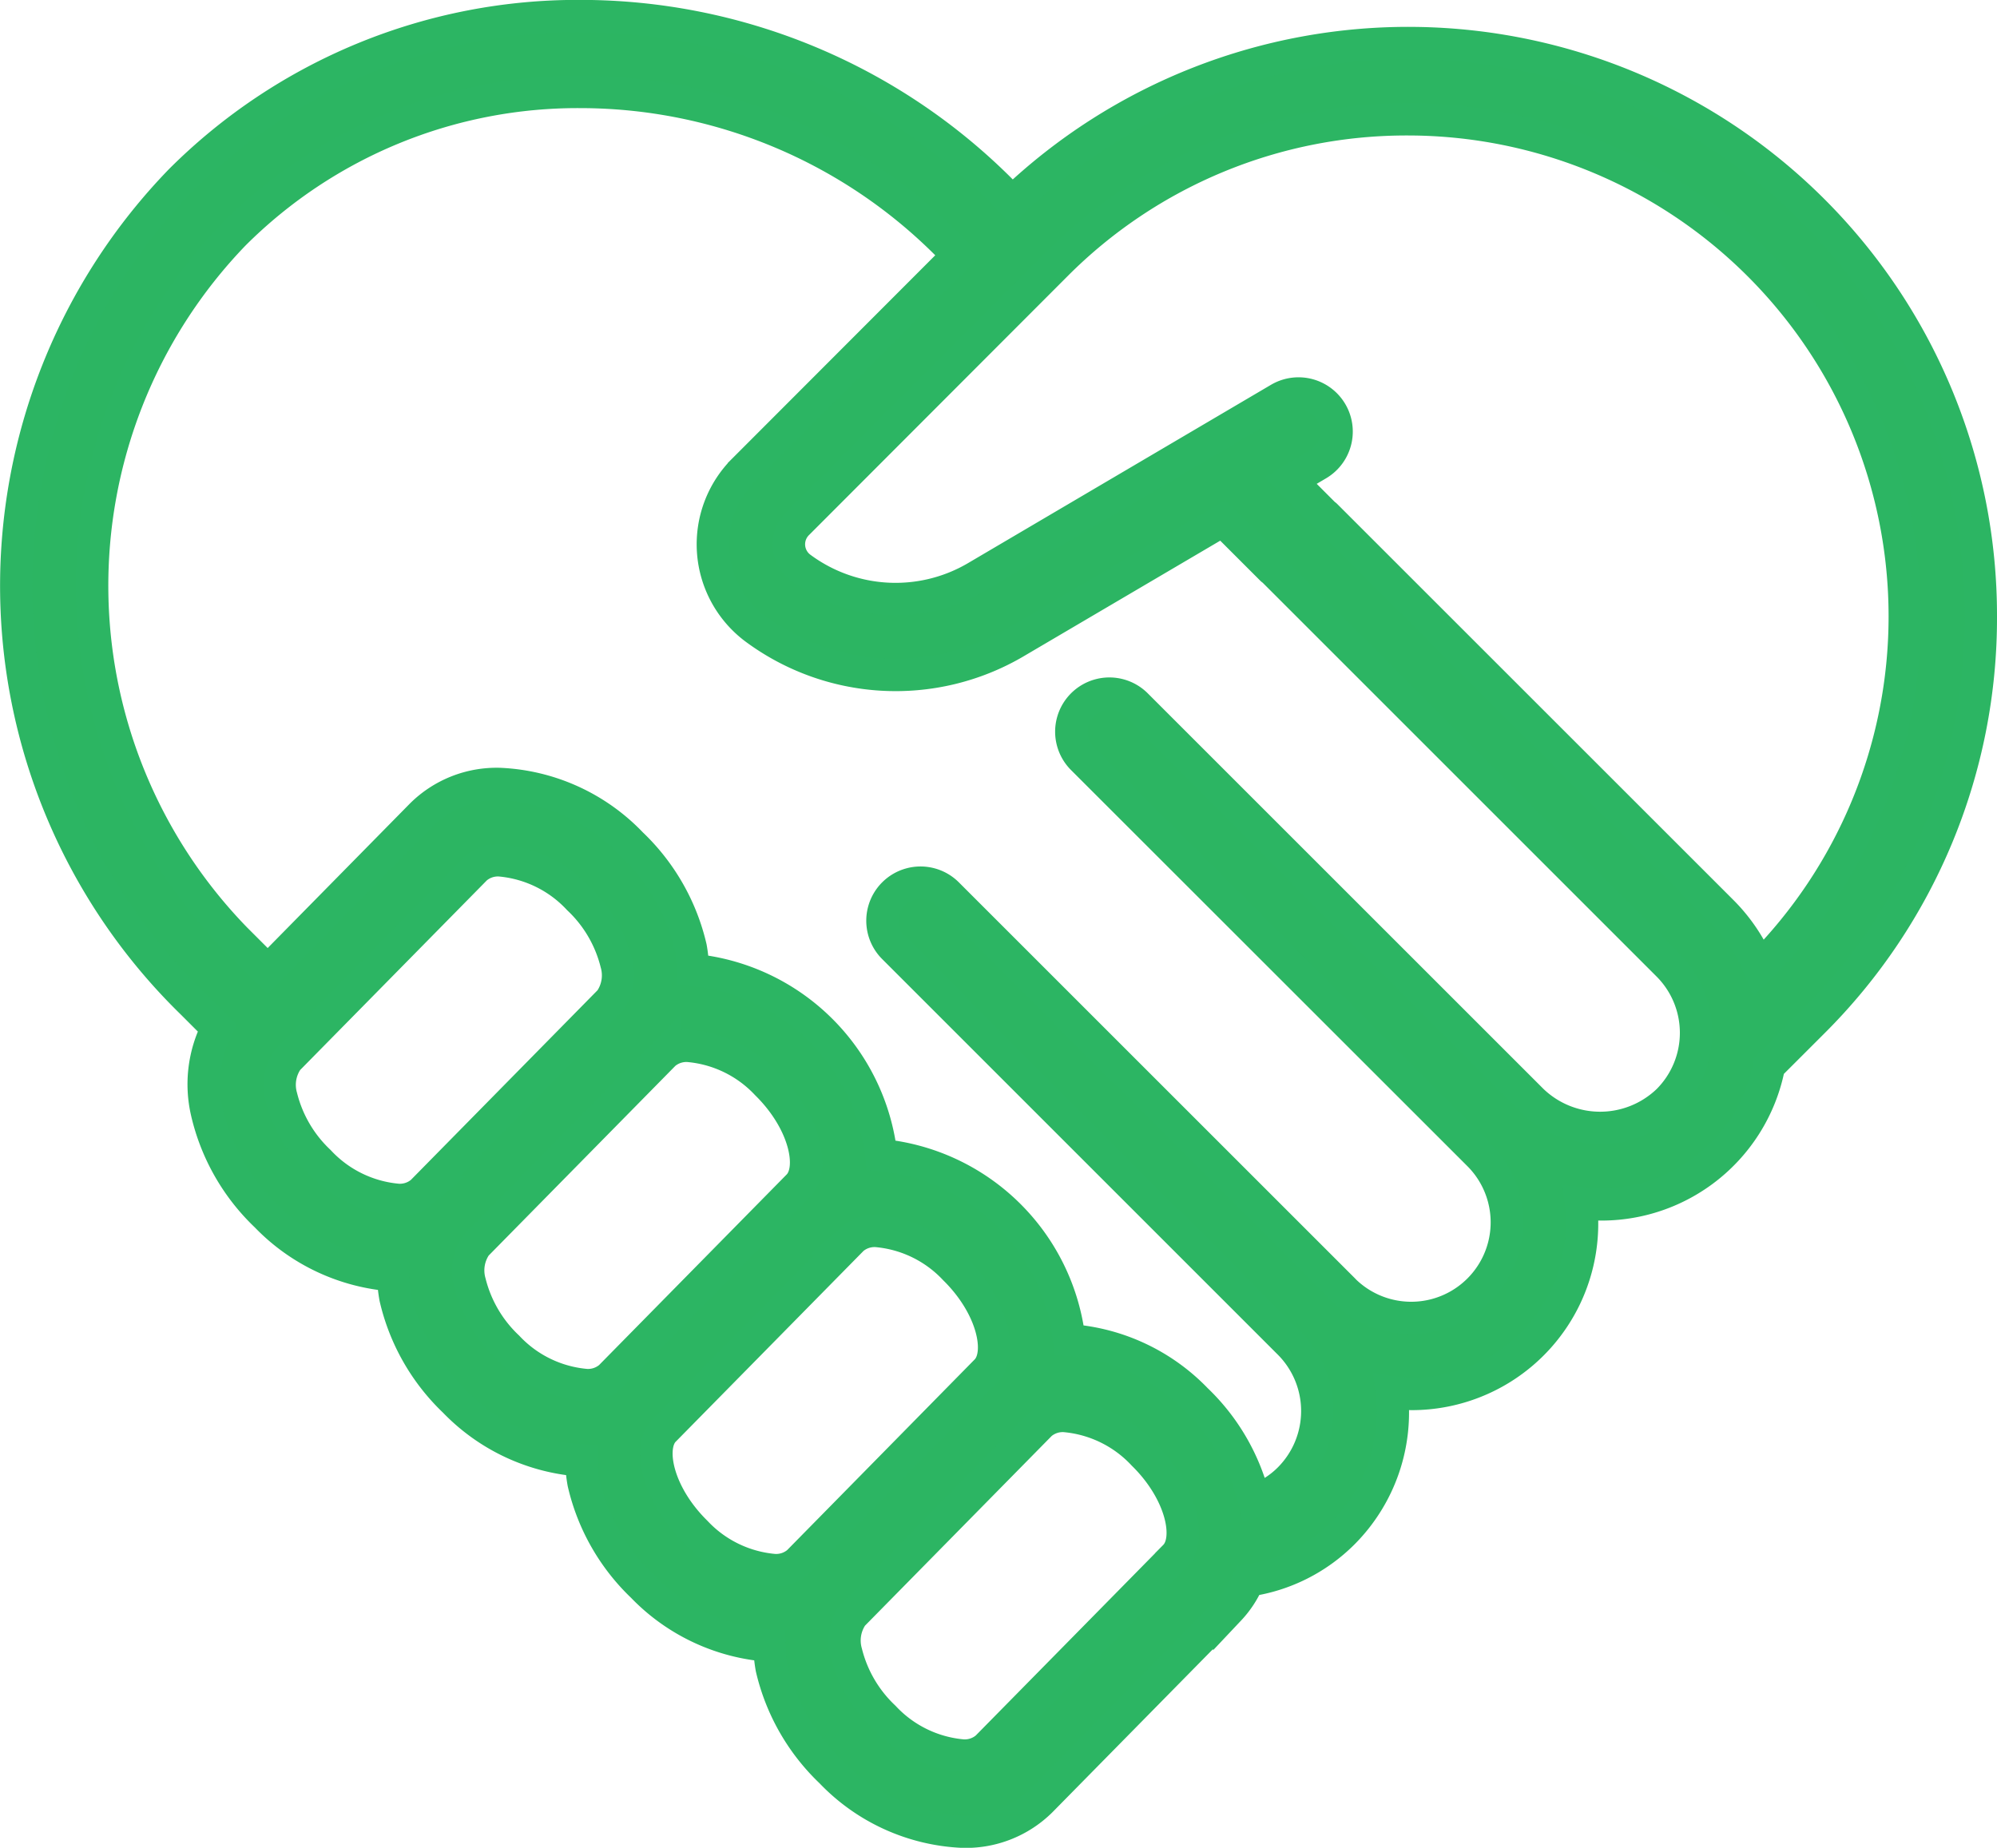 <svg xmlns="http://www.w3.org/2000/svg" width="61.735" height="57.136" viewBox="0 0 61.735 57.136">
  <path id="Path_2251" data-name="Path 2251" d="M66.922,26.7A17.7,17.7,0,0,0,36.98,13.889l-.293-.3a18.368,18.368,0,0,0-13.055-5.45A17.358,17.358,0,0,0,11.26,13.229a18.015,18.015,0,0,0,.365,25.425l.778.778a3.8,3.8,0,0,0-.32,2.6,6.429,6.429,0,0,0,1.833,3.207,6.031,6.031,0,0,0,3.926,1.835,4.418,4.418,0,0,0,.069.693,6.413,6.413,0,0,0,1.822,3.2A6.027,6.027,0,0,0,23.658,52.8a4.447,4.447,0,0,0,.069.694,6.413,6.413,0,0,0,1.822,3.2,6.029,6.029,0,0,0,3.925,1.834,4.433,4.433,0,0,0,.069.694,6.439,6.439,0,0,0,1.833,3.207,5.99,5.99,0,0,0,4.07,1.851,3.3,3.3,0,0,0,2.42-.953l5.821-5.916a3.058,3.058,0,0,0,.589-.9,5.185,5.185,0,0,0,2.94-1.478,5.274,5.274,0,0,0,1.492-4.346,5.44,5.44,0,0,0,.6.058,5.267,5.267,0,0,0,5.249-5.9A5.276,5.276,0,0,0,60.374,40.6l1.361-1.36A17.621,17.621,0,0,0,66.922,26.7ZM49.208,11.331A15.37,15.37,0,0,1,60.076,37.562a5.29,5.29,0,0,0-1.161-1.742L46.671,23.578c-.011-.011-.024-.013-.034-.022L45.582,22.5l.847-.5a1.177,1.177,0,0,0-1.2-2.027L35.841,25.5a4.921,4.921,0,0,1-5.407-.309.9.9,0,0,1-.089-1.36l7.988-8A15.284,15.284,0,0,1,49.208,11.331ZM14.386,41.563a1.355,1.355,0,0,1,.191-1.153L20.4,34.494a1.043,1.043,0,0,1,.742-.249,3.764,3.764,0,0,1,2.431,1.187,4.1,4.1,0,0,1,1.167,1.992,1.357,1.357,0,0,1-.191,1.154l-5.821,5.916a1.043,1.043,0,0,1-.742.249,3.766,3.766,0,0,1-2.431-1.187A4.107,4.107,0,0,1,14.386,41.563ZM20.214,47.3a1.355,1.355,0,0,1,.191-1.153l5.821-5.916a1.043,1.043,0,0,1,.742-.249,3.755,3.755,0,0,1,2.42,1.175c1.185,1.166,1.493,2.622.978,3.148l-5.821,5.915a1.042,1.042,0,0,1-.742.249,3.757,3.757,0,0,1-2.42-1.175A4.115,4.115,0,0,1,20.214,47.3Zm6.007,4.569,5.821-5.915a1.043,1.043,0,0,1,.744-.249A3.752,3.752,0,0,1,35.2,46.877c1.185,1.165,1.493,2.622.978,3.147L30.36,55.941a1.043,1.043,0,0,1-.742.249,3.755,3.755,0,0,1-2.42-1.175C26.013,53.848,25.705,52.391,26.221,51.867Zm15.789,3.89-5.821,5.916a1.043,1.043,0,0,1-.742.249,3.766,3.766,0,0,1-2.432-1.187,4.1,4.1,0,0,1-1.167-1.992,1.357,1.357,0,0,1,.191-1.154l5.821-5.916a1.043,1.043,0,0,1,.742-.249,3.764,3.764,0,0,1,2.431,1.187C42.217,53.776,42.525,55.234,42.009,55.757ZM53.057,41.675,40.814,29.433A1.176,1.176,0,0,0,39.151,31.1L51.4,43.344a2.956,2.956,0,0,1-4.174,4.187l-.009-.012L34.97,35.273a1.177,1.177,0,0,0-1.662,1.667L45.556,49.189l0,0a2.969,2.969,0,0,1-.013,4.18,2.816,2.816,0,0,1-1.076.674,6.4,6.4,0,0,0-1.8-3.125,6.037,6.037,0,0,0-3.923-1.835,6.484,6.484,0,0,0-5.816-5.723,6.483,6.483,0,0,0-5.819-5.725,4.447,4.447,0,0,0-.069-.694,6.439,6.439,0,0,0-1.833-3.207,5.987,5.987,0,0,0-4.069-1.851,3.3,3.3,0,0,0-2.42.953l-4.753,4.83-.681-.681a15.661,15.661,0,0,1-.365-22.1,15.027,15.027,0,0,1,10.709-4.4A16.027,16.027,0,0,1,35.02,15.25l.284.287-6.621,6.63a3.251,3.251,0,0,0,.333,4.9,7.3,7.3,0,0,0,8.013.466l6.46-3.8L45,25.244c.011.011.024.013.034.022L57.25,37.482a2.964,2.964,0,0,1,0,4.192A3.029,3.029,0,0,1,53.057,41.675Z" transform="translate(-5.687 -7.642)" fill="#2cb562" stroke="#2cb563" stroke-width="1"/>
</svg>
